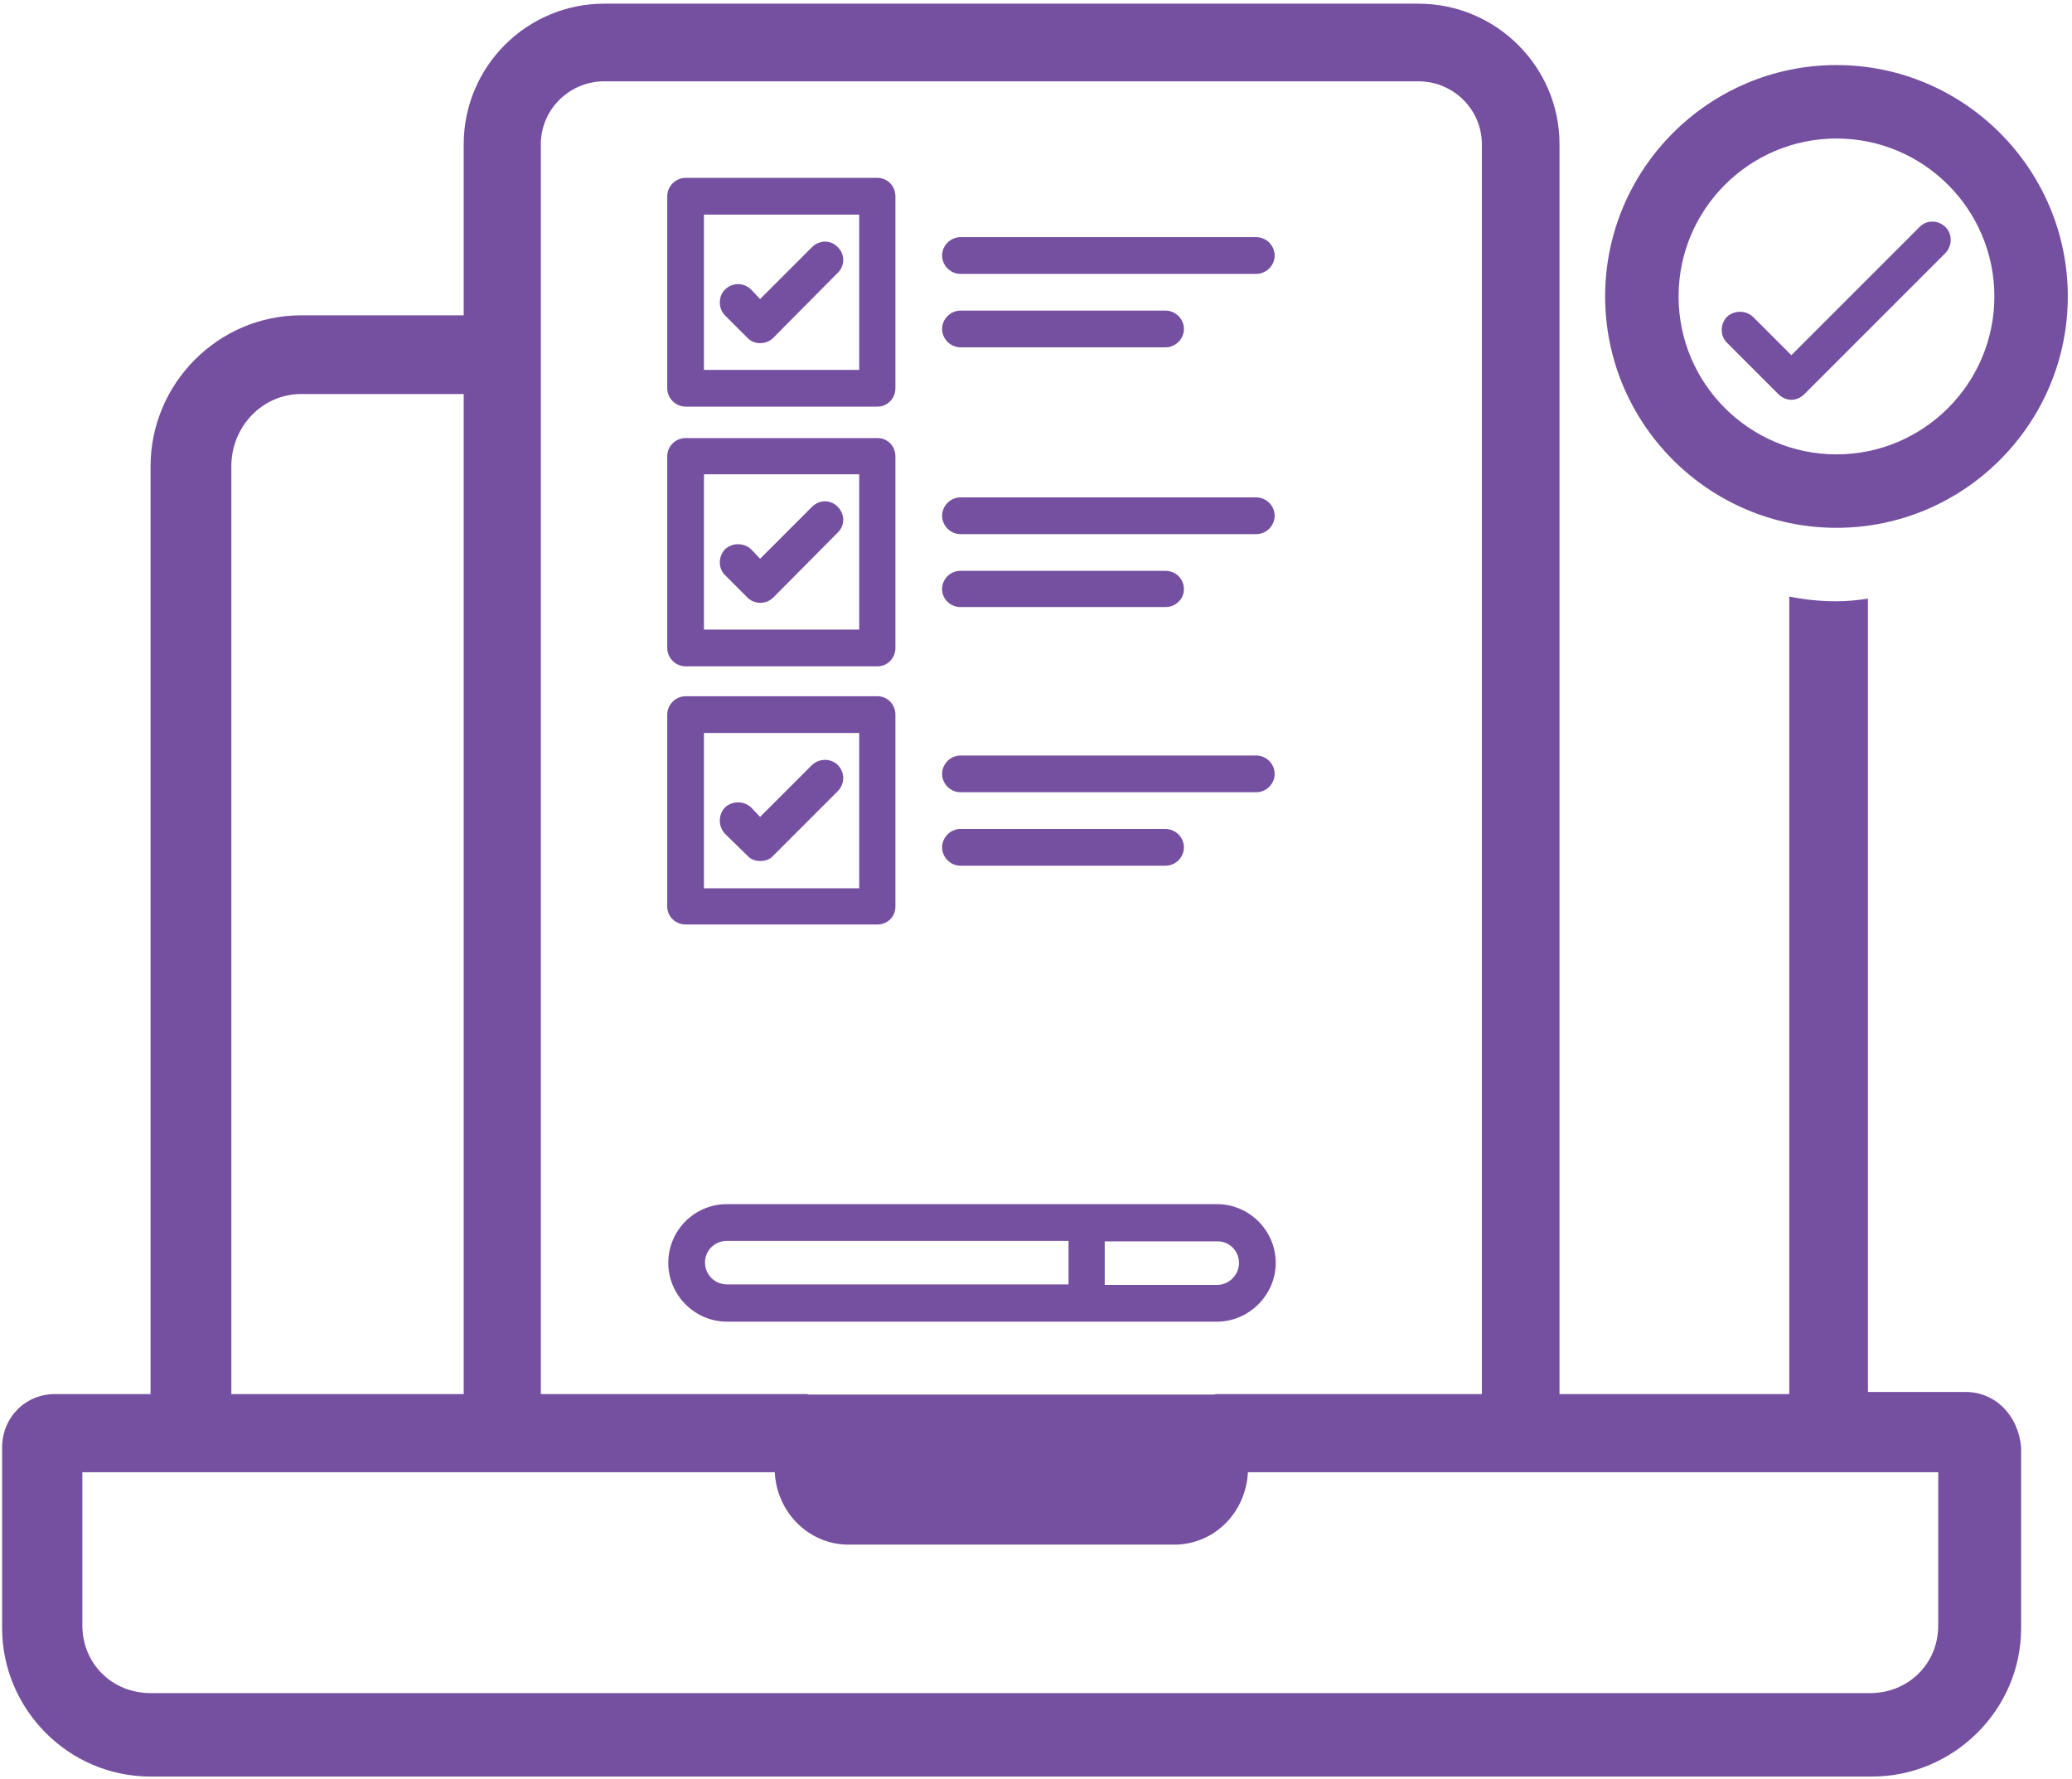<svg version="1.2" xmlns="http://www.w3.org/2000/svg" viewBox="0 0 395 339" width="395" height="339"><style>.a{fill:#754fa0}</style><path fill-rule="evenodd" class="a" d="m127.2 74v-36.6c0-1.9 1.6-3.5 3.5-3.5h36.6c1.9 0 3.4 1.6 3.4 3.5v36.6c0 1.9-1.5 3.5-3.4 3.5h-36.6c-1.9 0-3.5-1.6-3.5-3.5zm7-3.5h29.6v-29.6h-29.6z"/><path class="a" d="m183.1 52.2h56.4c1.9 0 3.5-1.6 3.5-3.5 0-1.9-1.6-3.5-3.5-3.5h-56.4c-1.9 0-3.5 1.6-3.5 3.5 0 1.9 1.6 3.5 3.5 3.5z"/><path class="a" d="m183.1 59.2c-1.9 0-3.5 1.6-3.5 3.5 0 1.9 1.6 3.5 3.5 3.5h39.1c1.9 0 3.5-1.6 3.5-3.5 0-1.9-1.6-3.5-3.5-3.5z"/><path class="a" d="m154.8 47.1l-9.9 9.9-1.7-1.8c-1.4-1.4-3.6-1.4-5 0-1.3 1.3-1.3 3.6 0 4.9l4.3 4.3c0.7 0.7 1.5 1 2.4 1 0.9 0 1.8-0.3 2.5-1l12.3-12.4c1.4-1.3 1.4-3.6 0-4.9-1.3-1.4-3.5-1.4-4.9 0z"/><path fill-rule="evenodd" class="a" d="m127.2 123.5v-36.5c0-2 1.6-3.5 3.5-3.5h36.6c1.9 0 3.4 1.5 3.4 3.5v36.5c0 1.9-1.5 3.5-3.4 3.5h-36.6c-1.9 0-3.5-1.6-3.5-3.5zm7-3.5h29.6v-29.6h-29.6z"/><path class="a" d="m183.1 101.8h56.4c1.9 0 3.5-1.6 3.5-3.5 0-1.9-1.6-3.5-3.5-3.5h-56.4c-1.9 0-3.5 1.6-3.5 3.5 0 1.9 1.6 3.5 3.5 3.5z"/><path class="a" d="m183.1 108.8c-1.9 0-3.5 1.5-3.5 3.5 0 1.9 1.6 3.4 3.5 3.4h39.1c1.9 0 3.5-1.5 3.5-3.4 0-2-1.6-3.5-3.5-3.5z"/><path class="a" d="m154.8 96.6l-9.9 9.9-1.7-1.8c-1.4-1.3-3.6-1.3-5 0-1.3 1.4-1.3 3.6 0 4.9l4.3 4.3c0.6 0.6 1.5 1 2.4 1 1 0 1.9-0.4 2.5-1l12.3-12.4c1.4-1.3 1.4-3.5 0-4.9-1.3-1.4-3.5-1.4-4.9 0z"/><path fill-rule="evenodd" class="a" d="m127.2 172.8v-36.6c0-1.9 1.6-3.5 3.5-3.5h36.6c1.9 0 3.4 1.6 3.4 3.5v36.6c0 1.9-1.5 3.4-3.4 3.4h-36.6c-1.9 0-3.5-1.5-3.5-3.4zm7-3.5h29.6v-29.6h-29.6z"/><path class="a" d="m183.1 151h56.4c1.9 0 3.5-1.6 3.5-3.5 0-1.9-1.6-3.5-3.5-3.5h-56.4c-1.9 0-3.5 1.6-3.5 3.5 0 1.9 1.6 3.5 3.5 3.5z"/><path class="a" d="m222.2 165c1.9 0 3.5-1.6 3.5-3.5 0-1.9-1.6-3.5-3.5-3.5h-39.1c-1.9 0-3.5 1.6-3.5 3.5 0 1.9 1.6 3.5 3.5 3.5z"/><path class="a" d="m154.8 145.8l-9.9 9.9-1.7-1.8c-1.4-1.3-3.6-1.3-5 0-1.3 1.4-1.3 3.6 0 5l4.3 4.2c0.6 0.7 1.5 1 2.4 1 1 0 1.9-0.3 2.5-1l12.3-12.3c1.4-1.4 1.4-3.6 0-5-1.3-1.3-3.5-1.3-4.9 0z"/><path fill-rule="evenodd" class="a" d="m243.2 240.7c0 6.1-5.1 11.2-11.2 11.2h-93.4c-6.2 0-11.2-5.1-11.2-11.2 0-6.2 5-11.2 11.2-11.2h93.4c6.1 0 11.2 5 11.2 11.2zm-39.5-4.2h-65.1c-2.3 0-4.2 1.8-4.2 4.1 0 2.4 1.9 4.2 4.2 4.2h65.1zm32.5 4.2c0-2.3-1.9-4.2-4.2-4.1h-21.4v8.3h21.4c2.3 0 4.2-1.9 4.2-4.2z"/><path fill-rule="evenodd" class="a" d="m385.3 275.9v34.4c0 15.7-13 28.3-28.4 28.3h-328.2c-15.8 0-28.3-13-28.3-28.3v-34.4c0-5.7 4.4-10.2 10.1-10.2h18.2v-176.8c0-15.8 12.9-28.8 28.7-28.8h31v-32.6c0-14.8 12-26.8 26.8-26.8h155.2c14.8 0 26.9 12 26.9 26.8v238.2h43.8v-152q4.4 0.9 9 0.9c2 0 4-0.2 6-0.5v151.2h18.6c5.7 0 10.1 4.5 10.6 10.6zm-282.2-248.4v238.2h50.7c0.1 0 0.3 0.1 0.4 0.1h77.2c0.1 0 0.3-0.1 0.5-0.1h50.6v-238.2c0-6.6-5.4-12-12.1-12h-155.2c-6.7 0-12.1 5.4-12.1 12zm-59 238.2h44.3v-190.6h-31c-7.3 0-13.3 6.1-13.3 13.8zm325.4 14.9h-131.6c-0.4 7.7-6.4 13.8-14.1 13.8h-62c-7.6 0-13.7-6.1-14.1-13.8h-132v29.2c0 7.3 5.7 12.9 13 12.9h327.8c7.3 0 13-5.6 13-12.9z"/><path fill-rule="evenodd" class="a" d="m306 56.5c0-24.3 19.8-44.1 44.1-44.1 24.3 0 44.1 19.8 44.1 44.1 0 24.3-19.8 44.1-44.1 44.1-24.3 0-44.1-19.8-44.1-44.1zm14 0c0 16.6 13.5 30.1 30.1 30.1 16.6 0 30.1-13.5 30.1-30.1 0-16.6-13.5-30.1-30.1-30.1-16.6 0-30.1 13.5-30.1 30.1z"/><path class="a" d="m339 75.1c0.7 0.7 1.6 1.1 2.5 1.1 0.9 0 1.8-0.4 2.5-1.1l26.9-26.9c1.3-1.4 1.3-3.6 0-4.9-1.4-1.4-3.6-1.4-4.9-0.1l-24.5 24.5-7.3-7.3c-1.4-1.3-3.6-1.3-5 0-1.3 1.4-1.3 3.6 0 4.9z"/></svg>